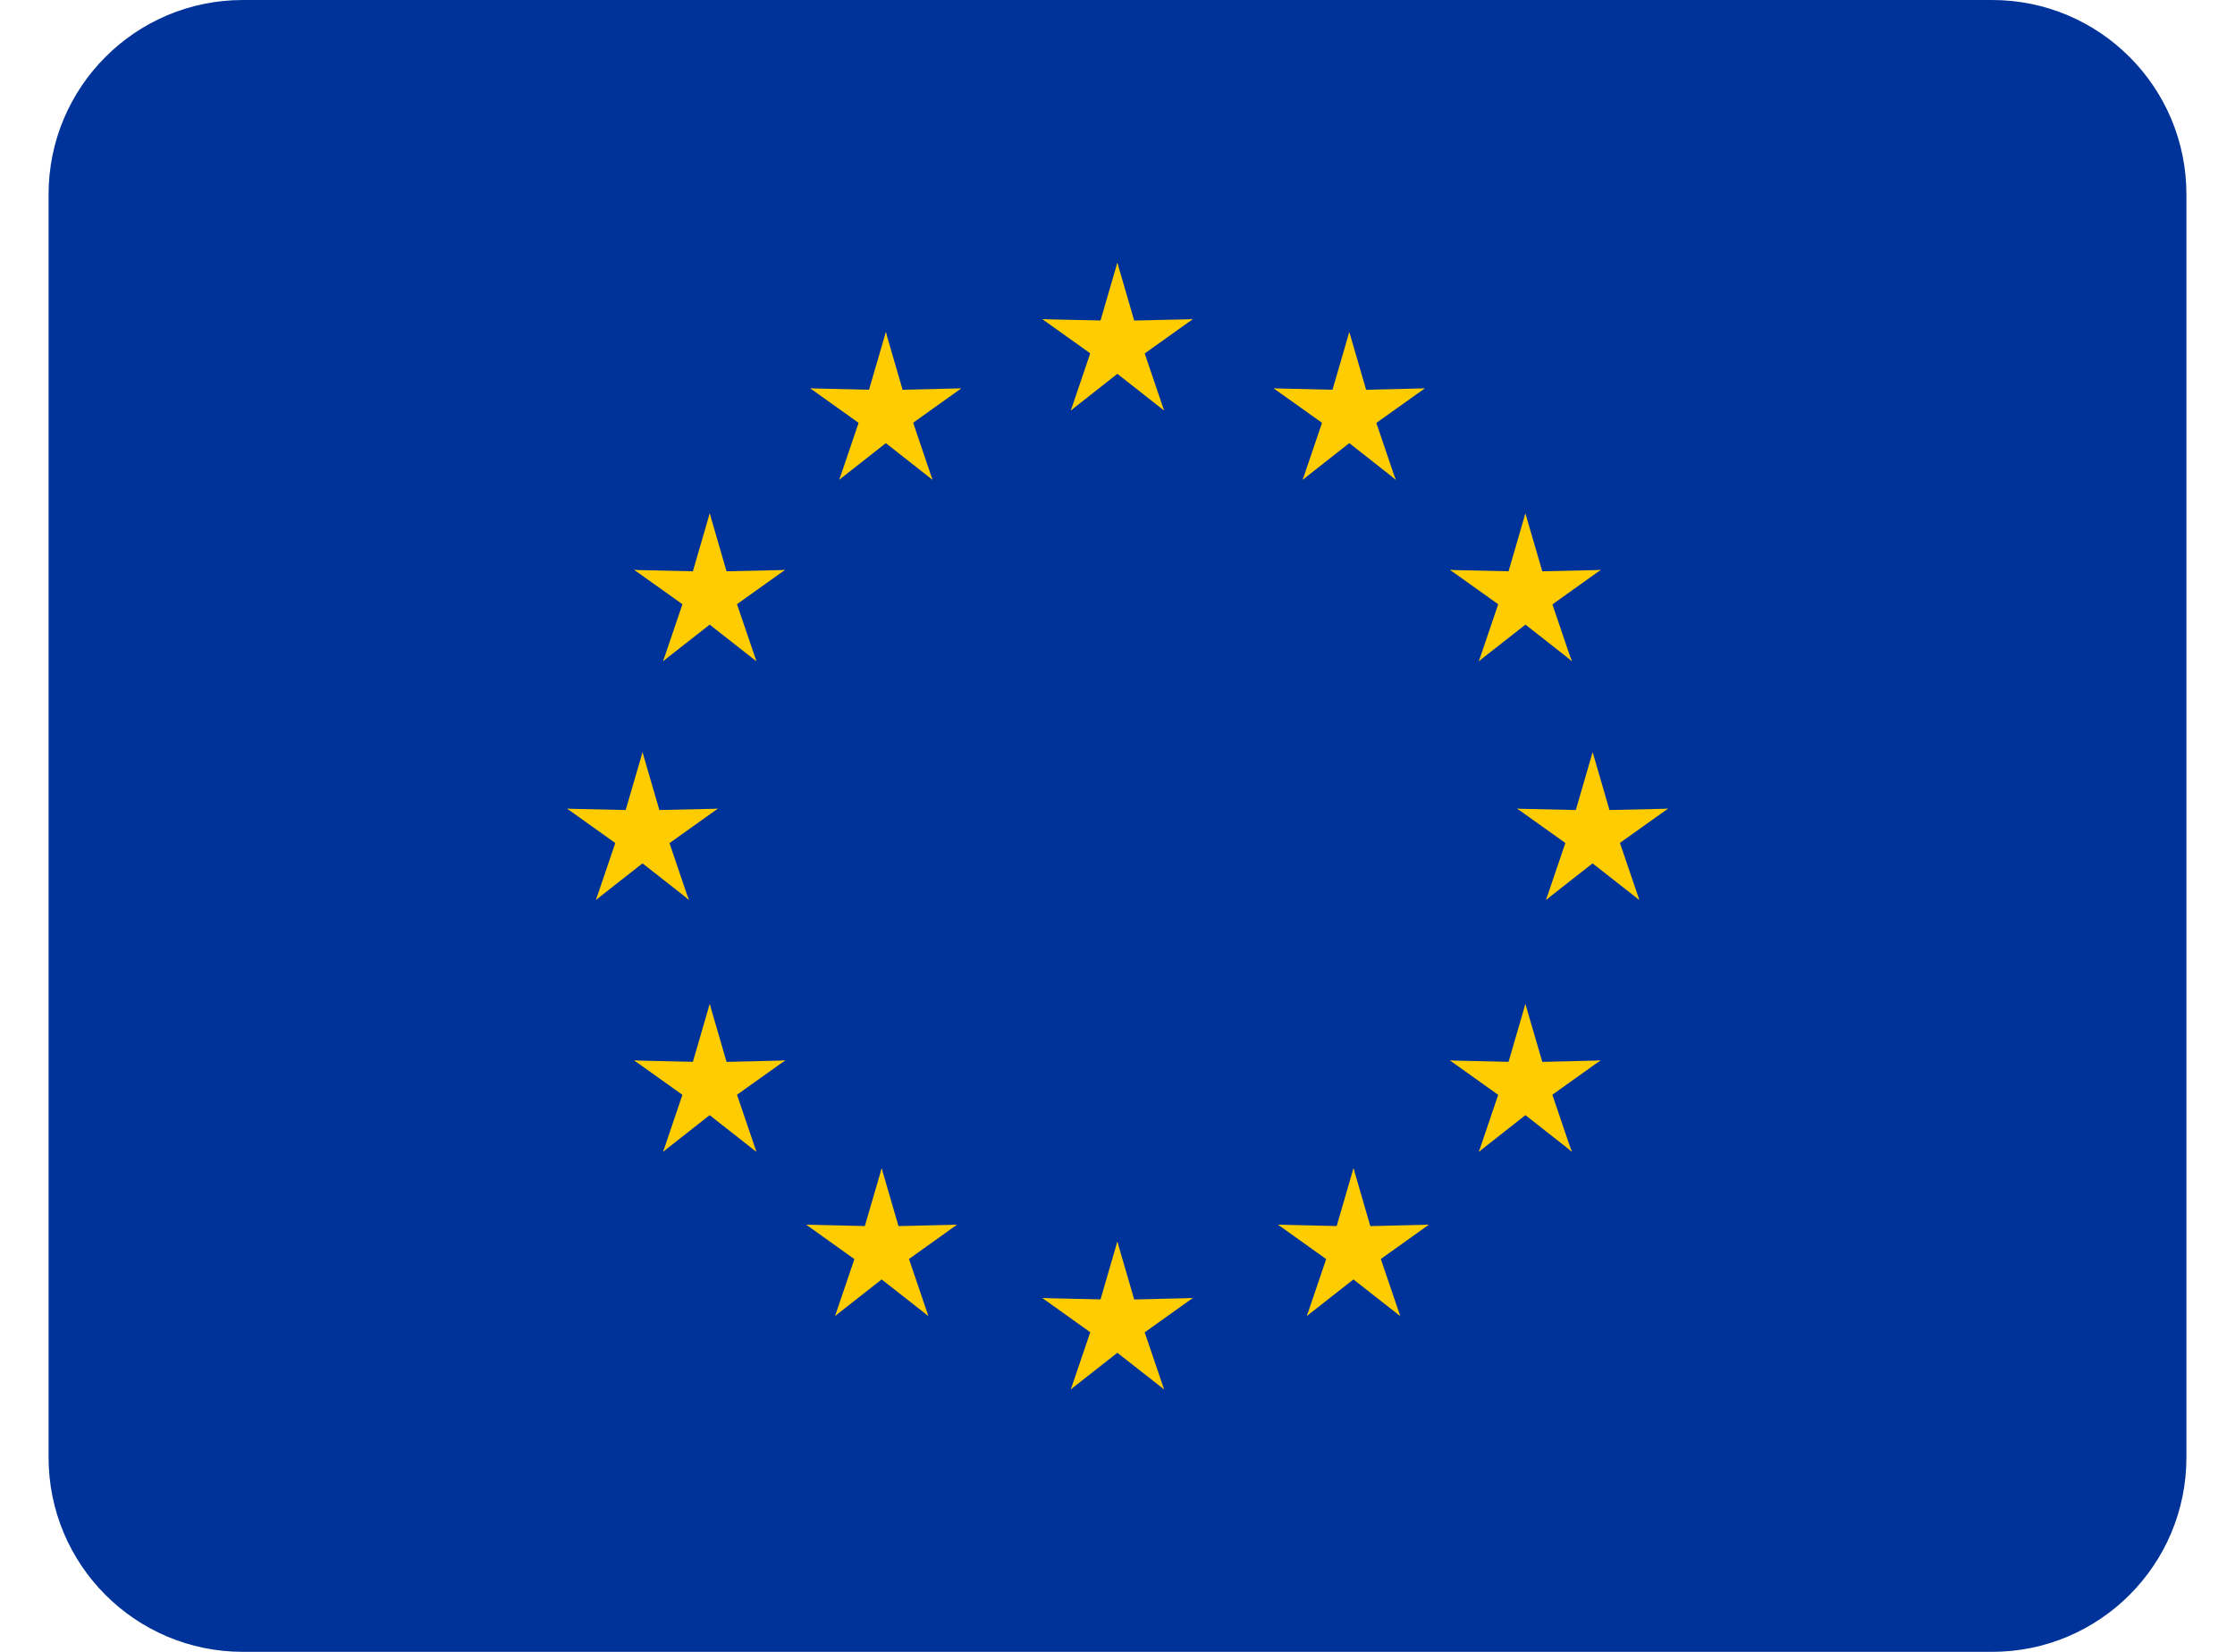 <svg width="23" height="17" viewBox="0 0 23 17" fill="none" xmlns="http://www.w3.org/2000/svg">
<g clip-path="url(#clip0_780_586)">
<path d="M0.5 2C0.5 0.895 1.395 0 2.5 0H20.5C21.605 0 22.5 0.895 22.5 2V15C22.5 16.105 21.605 17 20.5 17H2.5C1.395 17 0.5 16.105 0.5 15V2Z" fill="#003399"/>
<path d="M11.498 2.705L11.254 3.544L11.661 3.628L11.498 2.705Z" fill="#FFCC00"/>
<path d="M11.499 2.705L11.743 3.544L11.336 3.628L11.499 2.705Z" fill="#FFCC00"/>
<path d="M12.276 3.285L11.426 3.304L11.474 3.729L12.276 3.284V3.285Z" fill="#FFCC00"/>
<path d="M12.274 3.285L11.575 3.784L11.371 3.411L12.274 3.285H12.274Z" fill="#FFCC00"/>
<path d="M11.979 4.224L11.698 3.396L11.32 3.575L11.979 4.224Z" fill="#FFCC00"/>
<path d="M11.978 4.224L11.301 3.692L11.583 3.378L11.978 4.224Z" fill="#FFCC00"/>
<path d="M10.727 3.285L11.577 3.304L11.528 3.729L10.727 3.284V3.285Z" fill="#FFCC00"/>
<path d="M10.727 3.285L11.426 3.784L11.63 3.411L10.727 3.285H10.727Z" fill="#FFCC00"/>
<path d="M11.02 4.224L11.301 3.396L11.678 3.575L11.02 4.224Z" fill="#FFCC00"/>
<path d="M11.02 4.224L11.696 3.692L11.415 3.378L11.02 4.224Z" fill="#FFCC00"/>
<path d="M11.498 12.779L11.254 13.619L11.661 13.703L11.498 12.779Z" fill="#FFCC00"/>
<path d="M11.499 12.779L11.743 13.619L11.336 13.703L11.499 12.779Z" fill="#FFCC00"/>
<path d="M12.276 13.359L11.426 13.379L11.474 13.804L12.276 13.358V13.359Z" fill="#FFCC00"/>
<path d="M12.274 13.359L11.575 13.858L11.371 13.485L12.274 13.359H12.274Z" fill="#FFCC00"/>
<path d="M11.979 14.298L11.698 13.471L11.32 13.65L11.979 14.298Z" fill="#FFCC00"/>
<path d="M11.978 14.298L11.301 13.767L11.583 13.452L11.978 14.298Z" fill="#FFCC00"/>
<path d="M10.727 13.359L11.577 13.379L11.528 13.804L10.727 13.358V13.359Z" fill="#FFCC00"/>
<path d="M10.727 13.359L11.426 13.858L11.63 13.485L10.727 13.359H10.727Z" fill="#FFCC00"/>
<path d="M11.02 14.298L11.301 13.471L11.678 13.65L11.02 14.298Z" fill="#FFCC00"/>
<path d="M11.02 14.298L11.696 13.767L11.415 13.452L11.02 14.298Z" fill="#FFCC00"/>
<path d="M6.612 7.742L6.367 8.582L6.775 8.665L6.612 7.742Z" fill="#FFCC00"/>
<path d="M6.612 7.742L6.857 8.582L6.449 8.665L6.612 7.742Z" fill="#FFCC00"/>
<path d="M7.386 8.323L6.535 8.342L6.584 8.767L7.386 8.322V8.323Z" fill="#FFCC00"/>
<path d="M7.387 8.322L6.688 8.821L6.484 8.448L7.387 8.322H7.387Z" fill="#FFCC00"/>
<path d="M7.088 9.261L6.807 8.434L6.43 8.612L7.088 9.261Z" fill="#FFCC00"/>
<path d="M7.091 9.261L6.414 8.73L6.696 8.415L7.091 9.261Z" fill="#FFCC00"/>
<path d="M5.836 8.323L6.686 8.342L6.638 8.767L5.836 8.322V8.323Z" fill="#FFCC00"/>
<path d="M5.836 8.322L6.535 8.821L6.739 8.448L5.836 8.322H5.836Z" fill="#FFCC00"/>
<path d="M6.133 9.261L6.414 8.434L6.791 8.612L6.133 9.261Z" fill="#FFCC00"/>
<path d="M6.133 9.261L6.81 8.73L6.528 8.415L6.133 9.261Z" fill="#FFCC00"/>
<path d="M8.637 4.937L9.314 4.405L9.032 4.091L8.637 4.937Z" fill="#FFCC00"/>
<path d="M8.637 4.937L8.918 4.109L9.295 4.288L8.637 4.937Z" fill="#FFCC00"/>
<path d="M8.34 3.998L9.039 4.497L9.243 4.124L8.34 3.998H8.34Z" fill="#FFCC00"/>
<path d="M8.34 3.997L9.19 4.017L9.142 4.442L8.34 3.997V3.997Z" fill="#FFCC00"/>
<path d="M9.116 3.418L8.871 4.257L9.278 4.341L9.116 3.418Z" fill="#FFCC00"/>
<path d="M9.116 3.418L9.36 4.257L8.953 4.341L9.116 3.418Z" fill="#FFCC00"/>
<path d="M9.595 4.937L8.918 4.405L9.2 4.091L9.595 4.937Z" fill="#FFCC00"/>
<path d="M9.596 4.937L9.315 4.109L8.938 4.288L9.596 4.937Z" fill="#FFCC00"/>
<path d="M9.891 3.998L9.192 4.497L8.988 4.124L9.891 3.998H9.891Z" fill="#FFCC00"/>
<path d="M9.889 3.997L9.039 4.017L9.088 4.442L9.889 3.997V3.997Z" fill="#FFCC00"/>
<path d="M7.784 6.804L7.502 5.977L7.125 6.155L7.784 6.804Z" fill="#FFCC00"/>
<path d="M7.782 6.804L7.105 6.273L7.387 5.958L7.782 6.804Z" fill="#FFCC00"/>
<path d="M6.824 6.804L7.501 6.273L7.219 5.958L6.824 6.804Z" fill="#FFCC00"/>
<path d="M6.824 6.804L7.105 5.977L7.483 6.155L6.824 6.804Z" fill="#FFCC00"/>
<path d="M6.527 5.865L7.227 6.364L7.43 5.991L6.528 5.865H6.527Z" fill="#FFCC00"/>
<path d="M6.527 5.866L7.378 5.885L7.329 6.31L6.527 5.865V5.866Z" fill="#FFCC00"/>
<path d="M8.079 5.865L7.379 6.364L7.176 5.991L8.078 5.865H8.079Z" fill="#FFCC00"/>
<path d="M8.077 5.866L7.227 5.885L7.275 6.31L8.077 5.865V5.866Z" fill="#FFCC00"/>
<path d="M7.304 5.285L7.548 6.125L7.141 6.208L7.304 5.285Z" fill="#FFCC00"/>
<path d="M7.303 5.285L7.059 6.125L7.466 6.208L7.303 5.285Z" fill="#FFCC00"/>
<path d="M8.081 10.914L7.23 10.934L7.279 11.359L8.081 10.914V10.914Z" fill="#FFCC00"/>
<path d="M8.079 10.914L7.379 11.413L7.176 11.04L8.078 10.914H8.079Z" fill="#FFCC00"/>
<path d="M7.784 11.853L7.502 11.025L7.125 11.204L7.784 11.853Z" fill="#FFCC00"/>
<path d="M7.782 11.853L7.105 11.321L7.387 11.007L7.782 11.853Z" fill="#FFCC00"/>
<path d="M6.824 11.853L7.501 11.321L7.219 11.007L6.824 11.853Z" fill="#FFCC00"/>
<path d="M6.824 11.853L7.105 11.025L7.483 11.204L6.824 11.853Z" fill="#FFCC00"/>
<path d="M7.304 10.334L7.548 11.173L7.141 11.257L7.304 10.334Z" fill="#FFCC00"/>
<path d="M7.303 10.334L7.059 11.173L7.466 11.257L7.303 10.334Z" fill="#FFCC00"/>
<path d="M6.527 10.914L7.378 10.934L7.329 11.359L6.527 10.914V10.914Z" fill="#FFCC00"/>
<path d="M6.527 10.914L7.227 11.413L7.43 11.04L6.528 10.914H6.527Z" fill="#FFCC00"/>
<path d="M9.847 12.604L8.996 12.624L9.045 13.049L9.847 12.604V12.604Z" fill="#FFCC00"/>
<path d="M9.848 12.604L9.149 13.104L8.945 12.73L9.848 12.604H9.848Z" fill="#FFCC00"/>
<path d="M9.553 13.542L9.272 12.715L8.895 12.894L9.553 13.542Z" fill="#FFCC00"/>
<path d="M9.552 13.543L8.875 13.012L9.157 12.697L9.552 13.543Z" fill="#FFCC00"/>
<path d="M8.594 13.543L9.271 13.012L8.989 12.697L8.594 13.543Z" fill="#FFCC00"/>
<path d="M8.594 13.542L8.875 12.715L9.252 12.894L8.594 13.542Z" fill="#FFCC00"/>
<path d="M9.073 12.024L9.318 12.864L8.91 12.948L9.073 12.024Z" fill="#FFCC00"/>
<path d="M9.073 12.024L8.828 12.864L9.235 12.948L9.073 12.024Z" fill="#FFCC00"/>
<path d="M8.297 12.604L9.147 12.624L9.099 13.049L8.297 12.604V12.604Z" fill="#FFCC00"/>
<path d="M8.297 12.604L8.996 13.104L9.2 12.73L8.297 12.604H8.297Z" fill="#FFCC00"/>
<path d="M16.39 7.742L16.634 8.582L16.227 8.665L16.39 7.742Z" fill="#FFCC00"/>
<path d="M16.389 7.742L16.145 8.582L16.552 8.665L16.389 7.742Z" fill="#FFCC00"/>
<path d="M15.613 8.323L16.464 8.342L16.415 8.767L15.613 8.322V8.323Z" fill="#FFCC00"/>
<path d="M15.613 8.322L16.313 8.821L16.516 8.448L15.614 8.322H15.613Z" fill="#FFCC00"/>
<path d="M15.91 9.261L16.191 8.434L16.569 8.612L15.91 9.261Z" fill="#FFCC00"/>
<path d="M15.91 9.261L16.587 8.73L16.305 8.415L15.91 9.261Z" fill="#FFCC00"/>
<path d="M17.163 8.323L16.312 8.342L16.361 8.767L17.163 8.322V8.323Z" fill="#FFCC00"/>
<path d="M17.165 8.322L16.465 8.821L16.262 8.448L17.164 8.322H17.165Z" fill="#FFCC00"/>
<path d="M16.87 9.261L16.588 8.434L16.211 8.612L16.87 9.261Z" fill="#FFCC00"/>
<path d="M16.868 9.261L16.191 8.73L16.473 8.415L16.868 9.261Z" fill="#FFCC00"/>
<path d="M14.364 4.937L13.688 4.405L13.969 4.091L14.364 4.937Z" fill="#FFCC00"/>
<path d="M14.362 4.937L14.081 4.109L13.703 4.288L14.362 4.937Z" fill="#FFCC00"/>
<path d="M14.661 3.998L13.961 4.497L13.758 4.124L14.661 3.998H14.661Z" fill="#FFCC00"/>
<path d="M14.659 3.997L13.809 4.017L13.857 4.442L14.659 3.997V3.997Z" fill="#FFCC00"/>
<path d="M13.886 3.418L14.13 4.257L13.723 4.341L13.886 3.418Z" fill="#FFCC00"/>
<path d="M13.885 3.418L13.641 4.257L14.048 4.341L13.885 3.418Z" fill="#FFCC00"/>
<path d="M13.406 4.937L14.083 4.405L13.801 4.091L13.406 4.937Z" fill="#FFCC00"/>
<path d="M13.406 4.937L13.687 4.109L14.065 4.288L13.406 4.937Z" fill="#FFCC00"/>
<path d="M13.109 3.998L13.809 4.497L14.012 4.124L13.11 3.998H13.109Z" fill="#FFCC00"/>
<path d="M13.109 3.997L13.96 4.017L13.911 4.442L13.109 3.997V3.997Z" fill="#FFCC00"/>
<path d="M15.219 6.804L15.5 5.977L15.877 6.155L15.219 6.804Z" fill="#FFCC00"/>
<path d="M15.219 6.804L15.896 6.273L15.614 5.958L15.219 6.804Z" fill="#FFCC00"/>
<path d="M16.177 6.804L15.5 6.273L15.782 5.958L16.177 6.804Z" fill="#FFCC00"/>
<path d="M16.174 6.804L15.893 5.977L15.516 6.155L16.174 6.804Z" fill="#FFCC00"/>
<path d="M16.473 5.865L15.774 6.364L15.57 5.991L16.473 5.865H16.473Z" fill="#FFCC00"/>
<path d="M16.471 5.866L15.621 5.885L15.67 6.31L16.471 5.865V5.866Z" fill="#FFCC00"/>
<path d="M14.922 5.865L15.621 6.364L15.825 5.991L14.922 5.865H14.922Z" fill="#FFCC00"/>
<path d="M14.922 5.866L15.772 5.885L15.724 6.31L14.922 5.865V5.866Z" fill="#FFCC00"/>
<path d="M15.697 5.285L15.453 6.125L15.861 6.208L15.697 5.285Z" fill="#FFCC00"/>
<path d="M15.698 5.285L15.943 6.125L15.535 6.208L15.698 5.285Z" fill="#FFCC00"/>
<path d="M14.922 10.914L15.772 10.934L15.724 11.359L14.922 10.914V10.914Z" fill="#FFCC00"/>
<path d="M14.922 10.914L15.621 11.413L15.825 11.04L14.922 10.914H14.922Z" fill="#FFCC00"/>
<path d="M15.219 11.853L15.5 11.025L15.877 11.204L15.219 11.853Z" fill="#FFCC00"/>
<path d="M15.219 11.853L15.896 11.321L15.614 11.007L15.219 11.853Z" fill="#FFCC00"/>
<path d="M16.177 11.853L15.5 11.321L15.782 11.007L16.177 11.853Z" fill="#FFCC00"/>
<path d="M16.174 11.853L15.893 11.025L15.516 11.204L16.174 11.853Z" fill="#FFCC00"/>
<path d="M15.697 10.334L15.453 11.173L15.861 11.257L15.697 10.334Z" fill="#FFCC00"/>
<path d="M15.698 10.334L15.943 11.173L15.535 11.257L15.698 10.334Z" fill="#FFCC00"/>
<path d="M16.471 10.914L15.621 10.934L15.67 11.359L16.471 10.914V10.914Z" fill="#FFCC00"/>
<path d="M16.469 10.914L15.77 11.413L15.566 11.04L16.469 10.914H16.469Z" fill="#FFCC00"/>
<path d="M13.152 12.604L14.003 12.624L13.954 13.049L13.152 12.604V12.604Z" fill="#FFCC00"/>
<path d="M13.152 12.604L13.852 13.104L14.055 12.73L13.153 12.604H13.152Z" fill="#FFCC00"/>
<path d="M13.449 13.542L13.73 12.715L14.108 12.894L13.449 13.542Z" fill="#FFCC00"/>
<path d="M13.449 13.543L14.126 13.012L13.844 12.697L13.449 13.543Z" fill="#FFCC00"/>
<path d="M14.407 13.543L13.73 13.012L14.012 12.697L14.407 13.543Z" fill="#FFCC00"/>
<path d="M14.409 13.542L14.127 12.715L13.75 12.894L14.409 13.542Z" fill="#FFCC00"/>
<path d="M13.928 12.024L13.684 12.864L14.091 12.948L13.928 12.024Z" fill="#FFCC00"/>
<path d="M13.929 12.024L14.173 12.864L13.766 12.948L13.929 12.024Z" fill="#FFCC00"/>
<path d="M14.702 12.604L13.852 12.624L13.9 13.049L14.702 12.604V12.604Z" fill="#FFCC00"/>
<path d="M14.704 12.604L14.004 13.104L13.801 12.73L14.704 12.604H14.704Z" fill="#FFCC00"/>
</g>
<defs>
<clipPath id="clip0_780_586">
<rect width="22" height="17" fill="white" transform="translate(0.5)"/>
</clipPath>
</defs>
</svg>
